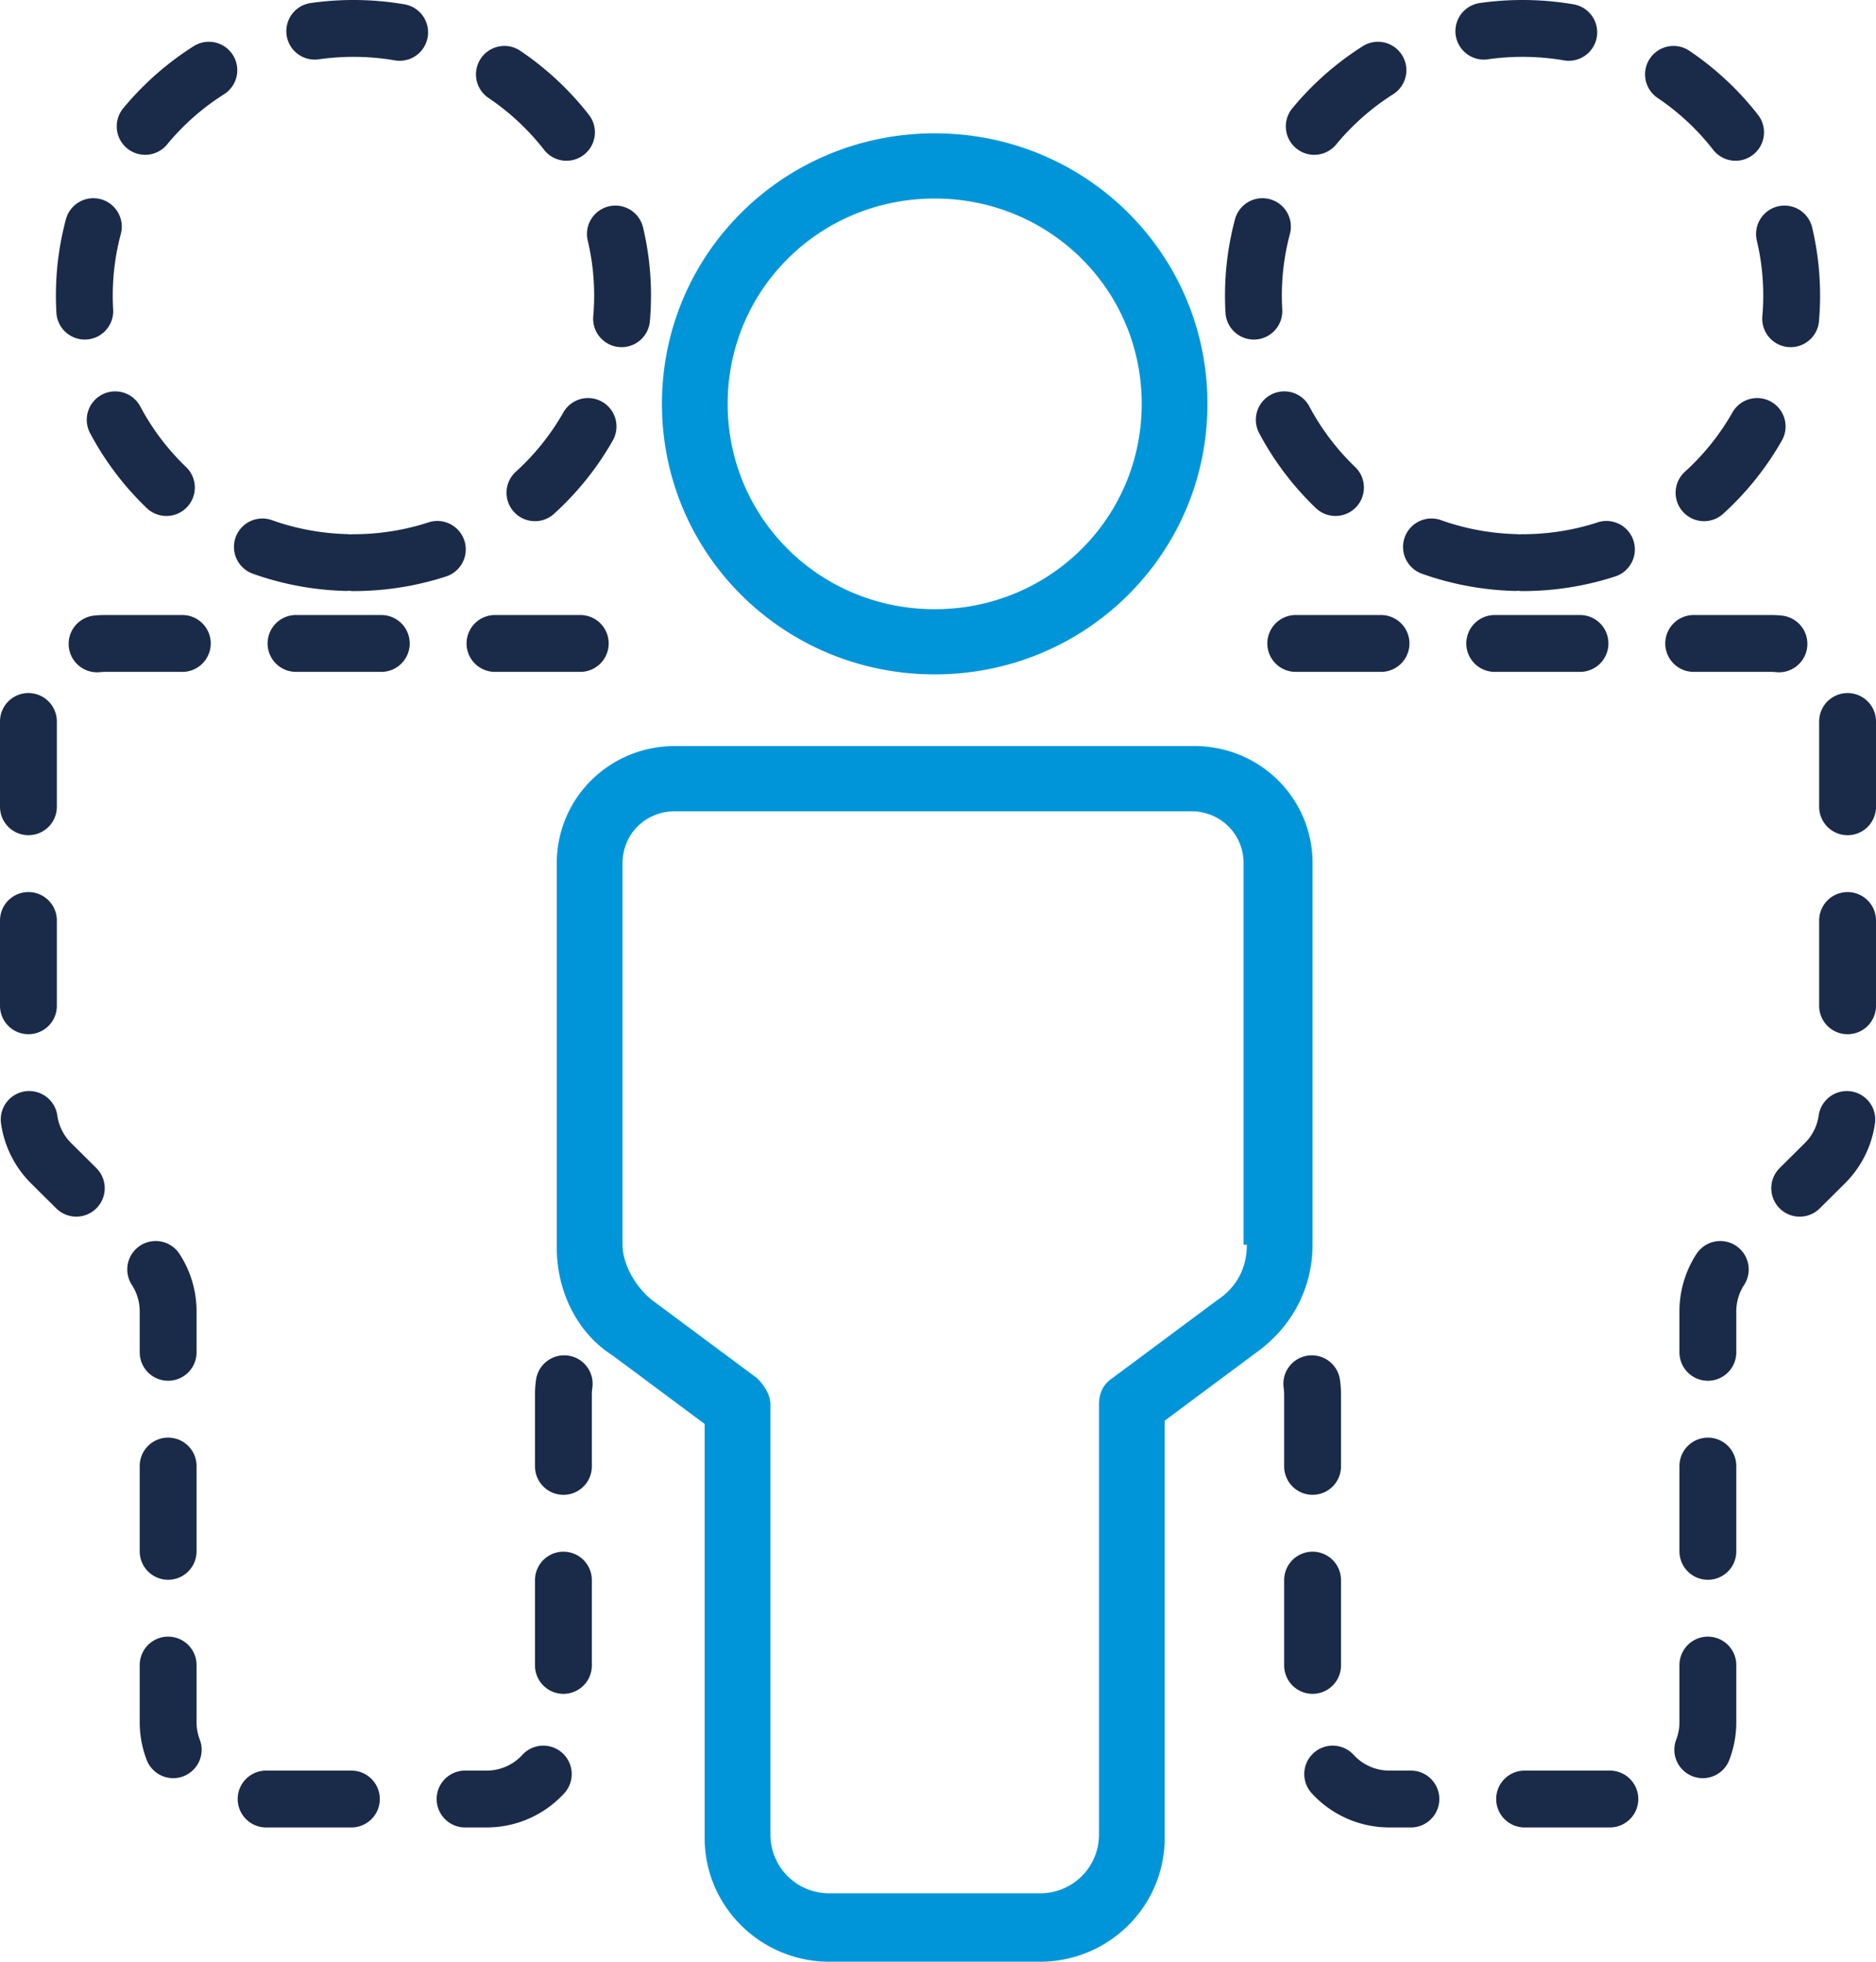<svg width="66" height="69" viewBox="0 0 66 69" xmlns="http://www.w3.org/2000/svg">
    <g fill="none" fill-rule="evenodd">
        <path d="M32.884 23.72c5.318 0 9.595-4.242 9.595-9.515 0-5.273-4.277-9.515-9.595-9.515-5.318 0-9.596 4.242-9.596 9.515 0 5.274 4.278 9.515 9.596 9.515zm0-16.737c4.046 0 7.283 3.21 7.283 7.223 0 4.012-3.237 7.222-7.283 7.222-4.047 0-7.284-3.21-7.284-7.222 0-4.013 3.237-7.223 7.284-7.223zm13.294 23.385c0-2.292-1.85-4.127-4.162-4.127H23.75c-2.312 0-4.162 1.835-4.162 4.127v13.526c0 1.49.694 2.98 1.965 3.783l3.237 2.408v14.559c0 2.407 1.966 4.356 4.394 4.356h7.398c2.428 0 4.393-1.949 4.393-4.356V49.97l3.237-2.408c1.271-.917 1.965-2.293 1.965-3.783V30.368zM43.866 43.78c0 .803-.347 1.49-1.04 1.949l-3.7 2.751c-.347.23-.462.574-.462.917V64.53a2.063 2.063 0 0 1-2.08 2.063h-7.4a2.063 2.063 0 0 1-2.08-2.063V49.397c0-.343-.232-.687-.463-.917l-3.7-2.751c-.578-.458-1.04-1.261-1.04-1.949V30.368c0-1.031.81-1.834 1.85-1.834h18.15c1.04 0 1.85.803 1.85 1.834V43.78h.115z" fill="#0095D9"/>
        <path d="M53.565 19.79c5.23 0 9.468-4.207 9.468-9.395C63.033 5.206 58.794 1 53.565 1s-9.468 4.206-9.468 9.395c0 5.188 4.24 9.394 9.468 9.394zM12.435 19.79c5.229 0 9.468-4.207 9.468-9.395 0-5.189-4.24-9.395-9.468-9.395-5.23 0-9.468 4.206-9.468 9.395 0 5.188 4.239 9.394 9.468 9.394zM20.414 22.632H3.7a2.7 2.7 0 0 0-2.7 2.7v13.665c0 .72.287 1.41.798 1.917l3.318 3.292a2.7 2.7 0 0 1 .799 1.917v14.454a2.7 2.7 0 0 0 2.7 2.7h8.507a2.7 2.7 0 0 0 2.7-2.7v-11.53a2.7 2.7 0 0 1 .027-.376M45.586 22.632H62.3a2.7 2.7 0 0 1 2.7 2.7v13.665a2.7 2.7 0 0 1-.798 1.917l-3.318 3.292a2.7 2.7 0 0 0-.799 1.917v14.454a2.7 2.7 0 0 1-2.7 2.7h-8.507a2.7 2.7 0 0 1-2.7-2.7v-11.53a2.7 2.7 0 0 0-.027-.376" stroke="#1A2B49" stroke-width="2" stroke-linecap="round" stroke-linejoin="round" stroke-dasharray="3,4"/>
    </g>
</svg>
